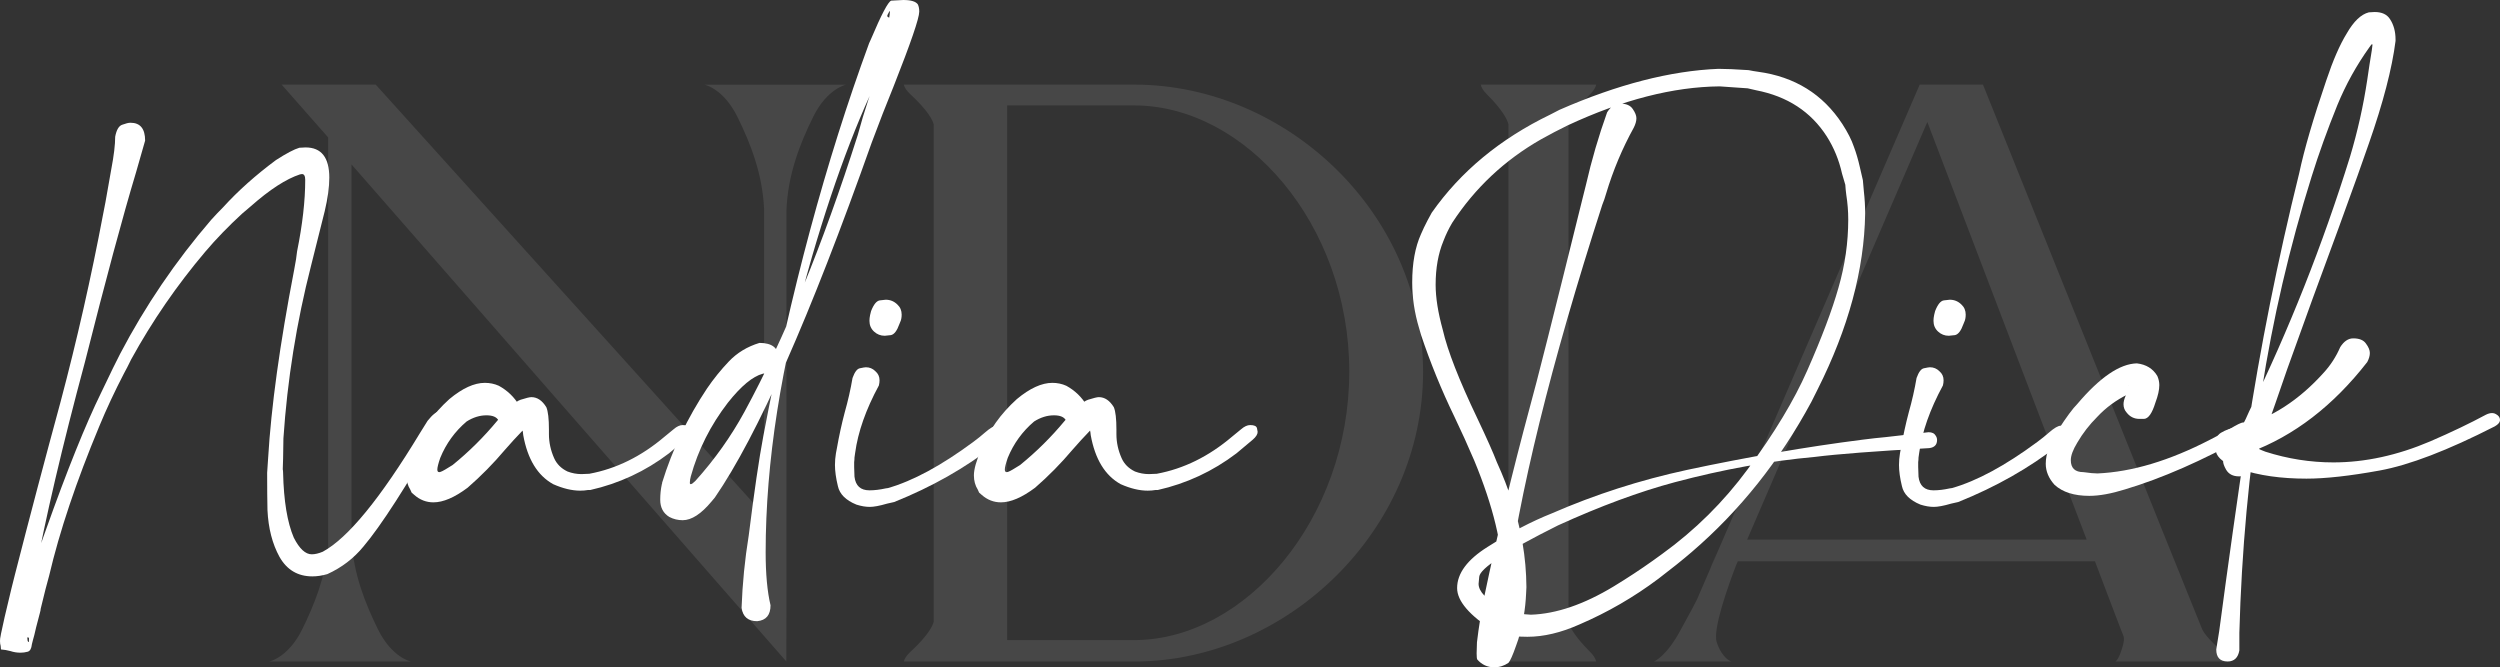 <svg width="2600" height="694" viewBox="0 0 2600 694" fill="none" xmlns="http://www.w3.org/2000/svg">
<rect x="0" y="0" width="2600" height="694" fill="#333333" stroke="none"/>
<g opacity="0.1">
<path d="M292.926 88L341.279 142.938L341.279 568.876C337.98 601.33 326.648 629.404 314.357 654.382C299.736 684.095 280 688 280 688H427.373C427.373 688 407.638 684.095 393.017 654.382C379.932 627.792 367.934 597.692 365.558 562.536L365.558 170.983L817.79 687.955L817.88 642.679V219.371C819.238 181.675 831.835 149.707 845.643 121.646C860.264 91.933 880 88.028 880 88.028H732.627C732.627 88.028 752.362 91.933 766.983 121.646C780.498 149.11 792.852 180.316 794.645 216.971V535.529L390.746 88.009L363.26 88.02L363.259 88H292.926Z" fill="white"/>
<path fill-rule="evenodd" clip-rule="evenodd" d="M971.08 129.673C970.265 125.151 964.797 114.684 947.026 98.272C942.725 94.301 940.569 90.9 940 88H1180.83V88.003C1338.22 88.769 1480 221.624 1480 386.835C1480 552.046 1338.22 687.231 1180.83 687.997L1180.27 687.999L1179.82 688L940 687.999C940.569 685.099 942.725 681.698 947.026 677.727C964.797 661.315 970.265 650.847 971.08 646.326V129.673ZM1047.43 665.696V109.625L1179.42 109.625C1295.08 109.654 1403.25 232.959 1403.25 386.496C1403.25 539.712 1295.47 665.147 1180.15 665.696H1047.43Z" fill="white"/>
<path d="M1660 88C1659.47 90.9 1657.47 94.3 1653.48 98.272C1637.42 114.251 1632.19 124.595 1631.22 129.302V646.698C1632.19 651.405 1637.42 661.749 1653.48 677.728C1657.47 681.7 1659.47 685.1 1660 688H1540C1540.53 685.1 1542.53 681.7 1546.52 677.728C1562.58 661.749 1567.81 651.405 1568.78 646.698V129.302C1567.81 124.595 1562.58 114.251 1546.52 98.272C1542.53 94.3 1540.53 90.9 1540 88H1660Z" fill="white"/>
<path fill-rule="evenodd" clip-rule="evenodd" d="M1720 688C1720 688 1732.79 683.312 1747.82 655.201C1750.67 649.871 1753.07 645.513 1755.23 641.593L1755.23 641.584L1755.24 641.572C1758.85 635.031 1761.78 629.706 1765 623.113L1778.9 590.978C1780.94 585.879 1783.2 580.131 1785.73 573.583L1780.54 587.188L1996.5 88H2062.3C2062.3 88 2288.02 649.445 2290.21 654.323C2292.4 659.2 2300.4 668.706 2312.67 678.619C2317.16 682.241 2319.41 685.343 2320 687.988H2287.51V688H2224.23L2224.29 687.989H2200C2200 687.989 2203 686.8 2206.6 675.4C2209 668.2 2209.6 664 2208.04 660.529C2206.48 657.058 2178.74 583.728 2178.74 583.728H1807.32L1805.4 588.176C1797.16 609.7 1781.09 654.682 1785.36 667.755C1791.03 685.143 1800.58 687.998 1800.58 687.998L1720 688ZM1817.05 561.156H2170.12L2004.42 126.865L1817.05 561.156Z" fill="white"/>
</g>
<path d="M21.32 678.803C23.802 678.803 26.283 678.465 28.765 677.79C31.247 677.114 32.713 674.525 33.164 670.022L34.179 665.97C35.082 663.043 36.21 658.54 37.563 652.461C39.143 646.383 40.496 641.204 41.624 636.927C42.076 635.351 42.301 634.112 42.301 633.212L47.377 612.611L51.1 598.765C61.929 552.611 79.301 500.828 103.215 443.417C110.66 425.406 119.233 407.057 128.934 388.37C131.19 384.317 133.672 379.477 136.379 373.848C158.263 333.998 183.982 296.624 213.536 261.728C224.817 248.444 237.563 235.273 251.777 222.215L260.914 214.448C280.541 197.112 297.575 186.08 312.014 181.352L314.044 181.014C316.3 181.014 317.428 183.04 317.428 187.093C317.428 208.707 314.608 233.472 308.968 261.39C308.517 266.118 307.501 272.534 305.922 280.639C291.032 357.863 282.008 423.154 278.849 476.513L277.834 491.71C277.834 507.695 277.947 520.641 278.173 530.547C279.075 549.459 283.249 565.669 290.694 579.178C298.364 592.686 309.757 599.44 324.873 599.44C329.836 599.44 335.025 598.652 340.44 597.076C355.33 590.322 367.851 580.754 378.003 568.371C396.277 546.757 422.673 505.781 457.191 445.443C459.898 440.04 461.252 435.875 461.252 432.948C461.252 429.571 459.898 427.882 457.191 427.882C454.033 427.882 449.859 431.147 444.67 437.676L436.887 450.171C395.601 518.389 361.873 559.59 335.702 573.774C331.416 575.575 327.58 576.476 324.196 576.476C317.654 576.476 311.449 570.735 305.584 559.253C298.816 543.493 295.093 520.978 294.416 491.71C294.416 490.359 294.303 489.121 294.078 487.995L294.416 477.188L294.755 455.912C298.816 395.124 308.404 335.236 323.519 276.249L337.733 219.513C340.891 206.23 342.47 194.635 342.47 184.729C342.47 163.791 334.236 153.322 317.766 153.322L311.337 153.659C305.922 155.235 297.8 159.513 286.971 166.492C265.764 182.252 247.49 198.575 232.149 215.461C227.862 219.739 223.689 224.129 219.628 228.632C182.628 271.634 151.043 318.126 124.873 368.107L117.428 382.966L105.245 408.295C89.002 441.391 69.825 489.008 47.716 551.147C38.24 578.164 29.103 603.268 20.305 626.457L19.966 627.133C13.875 643.343 9.588 652.686 7.107 655.163C6.655 655.388 6.43 655.501 6.43 655.501C6.43 655.726 6.43 655.951 6.43 656.176V656.514C10.04 657.865 17.936 660.116 30.118 663.268V667.321L29.442 667.658C28.765 666.983 28.426 665.632 28.426 663.606L28.765 652.461C30.344 631.973 32.6 615.088 35.533 601.804C47.264 538.765 64.862 463.68 88.325 376.55C109.983 290.771 127.693 225.029 141.455 179.326L150.931 146.23C150.931 133.847 145.854 127.655 135.702 127.655C133.672 127.655 130.852 128.331 127.242 129.682C123.632 130.807 121.151 134.973 119.797 142.177C119.797 150.507 118.443 161.764 115.736 175.948L109.645 210.395L107.276 222.553C94.868 288.294 80.09 353.473 62.944 418.089C46.7 477.751 30.908 537.526 15.567 597.414L11.844 612.273C6.204 635.463 2.594 651.11 1.015 659.216L0.677 661.242C0.226 663.043 0 664.844 0 666.645C0 668.672 0.226 670.36 0.677 671.711C0.902 673.287 1.015 674.525 1.015 675.426C4.174 675.651 7.445 676.214 10.829 677.114C14.213 678.24 17.71 678.803 21.32 678.803Z" fill="white"/>
<path d="M450.761 522.442C460.914 522.442 472.758 517.376 486.294 507.245C500.282 495.087 513.254 481.916 525.211 467.732C531.077 460.978 537.169 454.336 543.486 447.807V444.768C543.486 441.616 543.034 440.04 542.132 440.04C541.906 440.04 541.794 440.265 541.794 440.715C541.794 441.166 541.906 441.616 542.132 442.066C542.358 442.291 542.922 444.768 543.824 449.496L544.162 452.535C548.675 477.526 559.052 494.524 575.296 503.53C585.448 508.033 594.811 510.284 603.384 510.284C606.317 510.284 609.024 510.059 611.506 509.609H613.875C643.88 502.854 671.179 490.134 695.77 471.447L712.69 457.263C716.074 454.336 717.766 451.635 717.766 449.158C717.766 448.708 717.541 447.47 717.09 445.443C716.638 443.192 714.27 442.066 709.983 442.066C707.05 442.066 703.892 443.53 700.508 446.456L691.032 454.224C666.892 474.712 640.835 487.545 612.86 492.723L604.738 493.061C599.774 493.061 594.924 492.16 590.186 490.359C583.643 487.207 579.019 482.592 576.311 476.513C572.702 468.408 570.897 460.078 570.897 451.522V446.794C570.897 435.537 569.994 427.77 568.19 423.492C563.903 416.513 558.714 413.023 552.623 413.023C550.818 413.023 547.095 413.923 541.455 415.725C536.041 417.526 527.919 424.843 517.09 437.676C503.102 454.562 487.648 469.871 470.728 483.605L466.328 486.307C461.365 489.459 458.206 491.035 456.853 491.035C455.499 491.035 454.822 490.134 454.822 488.333C454.822 486.081 455.838 482.029 457.868 476.175C463.959 461.316 473.096 448.708 485.279 438.351C492.047 434.074 498.928 431.935 505.922 431.935C512.465 431.935 516.638 433.736 518.443 437.338C526.114 443.417 531.641 446.456 535.025 446.456C538.861 446.456 540.778 441.841 540.778 432.61L540.102 421.803C534.913 413.023 527.806 406.156 518.782 401.203C514.27 399.177 509.419 398.164 504.23 398.164C493.175 398.164 480.88 403.792 467.343 415.049C450.423 430.359 438.127 447.695 430.457 467.057C425.268 478.764 422.673 487.883 422.673 494.412C422.673 500.04 424.027 504.993 426.734 509.271L428.088 512.31L430.795 514.674C436.661 519.853 443.316 522.442 450.761 522.442Z" fill="white"/>
<path d="M787.479 646.045C796.729 645.144 801.354 639.628 801.354 629.497C797.969 615.313 796.277 596.964 796.277 574.45C796.277 480.791 812.296 378.464 844.332 267.469C869.825 179.888 897.236 109.081 926.565 55.047C931.98 45.591 937.169 37.936 942.132 32.083L944.162 29.043C944.388 28.818 944.614 28.706 944.839 28.706C945.29 28.48 945.629 28.143 945.854 27.692C945.854 27.467 945.742 27.355 945.516 27.355C942.358 25.779 939.086 24.428 935.702 23.302C930.964 21.951 926.678 19.925 922.843 17.223V15.873C924.196 12.946 925.099 11.482 925.55 11.482L925.211 15.535C920.474 46.604 913.142 75.873 903.215 103.34C899.154 115.498 895.431 127.881 892.047 140.489C855.499 255.086 816.244 350.996 774.281 428.22C760.293 453.886 743.26 477.864 723.181 500.153C720.925 502.404 719.346 503.53 718.443 503.53C717.766 503.53 717.428 503.08 717.428 502.179C717.428 500.153 717.766 497.901 718.443 495.425C726.114 467.732 738.973 442.179 757.022 418.764C770.784 401.428 782.854 391.409 793.232 388.708C804.286 386.906 809.814 381.616 809.814 372.835C809.814 362.028 803.158 356.625 789.848 356.625C777.214 360.452 766.61 366.869 758.037 375.874C749.69 384.655 742.132 393.998 735.364 403.905C714.834 434.749 699.267 467.395 688.663 501.841C688.663 502.517 688.55 503.08 688.325 503.53C687.197 508.708 686.633 514.112 686.633 519.74C686.633 527.845 689.791 533.812 696.108 537.639C700.395 539.89 705.02 541.016 709.983 541.016C719.233 541.016 729.272 534.487 740.102 521.429L743.486 517.376C787.93 452.76 842.301 329.72 906.599 148.256C914.044 128.218 921.715 108.518 929.611 89.156C947.208 44.578 956.007 18.912 956.007 12.158V11.82C956.007 9.118 955.556 6.754 954.653 4.728C952.623 1.576 947.547 0 939.425 0L926.904 0.675C923.745 1.576 916.638 15.085 905.584 41.201L903.892 44.916C858.77 167.843 822.109 303.942 793.909 453.211C789.396 477.076 784.32 511.635 778.68 556.889C774.619 581.879 772.138 606.983 771.235 632.199C772.589 641.429 778.003 646.045 787.479 646.045Z" fill="white"/>
<path d="M904.568 527.17C908.855 527.17 914.834 526.044 922.504 523.793L929.949 522.104C969.205 506.344 1003.95 486.644 1034.18 463.004C1036.44 461.428 1038.69 459.74 1040.95 457.939C1043.43 455.912 1044.67 453.548 1044.67 450.847C1044.67 447.695 1042.98 445.218 1039.59 443.417C1038.69 442.967 1037.68 442.742 1036.55 442.742C1033.84 442.742 1029.78 445.106 1024.37 449.834C1020.53 453.211 1016.47 456.475 1012.18 459.627C979.019 484.168 949.464 500.153 923.519 507.582L921.151 507.92C915.059 509.271 909.419 509.946 904.23 509.946C894.98 509.946 889.791 505.219 888.663 495.763L888.325 485.631C888.325 483.83 888.325 482.141 888.325 480.565C888.55 478.989 888.663 477.413 888.663 475.837C888.889 474.261 889.114 472.685 889.34 471.109C892.273 449.271 900.508 425.856 914.044 400.865C914.495 399.064 914.721 397.263 914.721 395.462C914.721 391.634 913.254 388.482 910.321 386.006C907.614 383.304 904.343 381.953 900.508 381.953C899.605 381.953 897.575 382.291 894.416 382.966C891.483 383.417 888.889 386.794 886.633 393.098C884.602 405.03 881.895 416.963 878.511 428.895C875.352 440.828 872.645 453.211 870.389 466.044L869.374 471.447C868.697 475.5 868.359 479.552 868.359 483.605C868.359 489.909 869.374 497.226 871.404 505.556C873.209 513.886 879.639 520.303 890.694 524.806C895.657 526.382 900.282 527.17 904.568 527.17ZM920.135 349.195C921.038 349.195 923.181 348.97 926.565 348.52C929.949 347.844 932.882 344.017 935.364 337.037L936.041 335.349C937.169 333.097 937.733 330.396 937.733 327.244C937.733 322.966 936.266 319.476 933.333 316.775C929.949 313.398 925.888 311.709 921.151 311.709C920.474 311.709 918.443 311.934 915.059 312.384C911.675 312.835 908.629 316.55 905.922 323.529C905.922 323.754 905.584 325.105 904.907 327.582C904.456 329.833 904.23 331.859 904.23 333.66C904.23 338.163 905.809 341.878 908.968 344.805C912.126 347.732 915.849 349.195 920.135 349.195Z" fill="white"/>
<path d="M1040.95 522.442C1051.1 522.442 1062.94 517.376 1076.48 507.245C1090.47 495.087 1103.44 481.916 1115.4 467.732C1121.26 460.978 1127.35 454.336 1133.67 447.807V444.768C1133.67 441.616 1133.22 440.04 1132.32 440.04C1132.09 440.04 1131.98 440.265 1131.98 440.715C1131.98 441.166 1132.09 441.616 1132.32 442.066C1132.54 442.291 1133.11 444.768 1134.01 449.496L1134.35 452.535C1138.86 477.526 1149.24 494.524 1165.48 503.53C1175.63 508.033 1185 510.284 1193.57 510.284C1196.5 510.284 1199.21 510.059 1201.69 509.609H1204.06C1234.07 502.854 1261.36 490.134 1285.96 471.447L1302.88 457.263C1306.26 454.336 1307.95 451.635 1307.95 449.158C1307.95 448.708 1307.73 447.47 1307.28 445.443C1306.82 443.192 1304.46 442.066 1300.17 442.066C1297.24 442.066 1294.08 443.53 1290.69 446.456L1281.22 454.224C1257.08 474.712 1231.02 487.545 1203.05 492.723L1194.92 493.061C1189.96 493.061 1185.11 492.16 1180.37 490.359C1173.83 487.207 1169.2 482.592 1166.5 476.513C1162.89 468.408 1161.08 460.078 1161.08 451.522V446.794C1161.08 435.537 1160.18 427.77 1158.38 423.492C1154.09 416.513 1148.9 413.023 1142.81 413.023C1141 413.023 1137.28 413.923 1131.64 415.725C1126.23 417.526 1118.1 424.843 1107.28 437.676C1093.29 454.562 1077.83 469.871 1060.91 483.605L1056.51 486.307C1051.55 489.459 1048.39 491.035 1047.04 491.035C1045.69 491.035 1045.01 490.134 1045.01 488.333C1045.01 486.081 1046.02 482.029 1048.05 476.175C1054.15 461.316 1063.28 448.708 1075.47 438.351C1082.23 434.074 1089.11 431.935 1096.11 431.935C1102.65 431.935 1106.82 433.736 1108.63 437.338C1116.3 443.417 1121.83 446.456 1125.21 446.456C1129.05 446.456 1130.96 441.841 1130.96 432.61L1130.29 421.803C1125.1 413.023 1117.99 406.156 1108.97 401.203C1104.46 399.177 1099.61 398.164 1094.42 398.164C1083.36 398.164 1071.07 403.792 1057.53 415.049C1040.61 430.359 1028.31 447.695 1020.64 467.057C1015.45 478.764 1012.86 487.883 1012.86 494.412C1012.86 500.04 1014.21 504.993 1016.92 509.271L1018.27 512.31L1020.98 514.674C1026.85 519.853 1033.5 522.442 1040.95 522.442Z" fill="white"/>
<path d="M1553.98 694C1559.39 694 1564.35 692.424 1568.87 689.272C1570.67 687.246 1573.27 681.392 1576.65 671.711L1579.02 664.957C1583.76 649.197 1586.46 633.324 1587.14 617.339L1587.48 610.585C1587.25 579.515 1582.06 549.234 1571.91 519.74C1568.3 508.033 1563.23 494.975 1556.68 480.565C1553.07 471.109 1546.31 455.912 1536.38 434.974C1517.43 395.349 1505.47 364.73 1500.51 343.116C1495.54 325.105 1493.06 309.458 1493.06 296.174C1493.06 278.838 1495.77 263.641 1501.18 250.583C1503.67 244.054 1506.71 237.75 1510.32 231.671C1534.01 195.423 1564.81 166.492 1602.71 144.879C1611.96 139.701 1621.21 134.86 1630.46 130.357C1687.54 103.79 1740.21 90.282 1788.49 89.832L1817.6 91.858L1826.4 93.884C1858.88 100.188 1883.36 116.173 1899.83 141.839C1907.28 153.547 1912.58 166.492 1915.74 180.676L1919.12 192.159C1919.35 195.761 1919.68 199.251 1920.14 202.628C1921.49 211.183 1922.17 219.739 1922.17 228.294C1922.17 252.159 1918.78 275.799 1912.01 299.214C1905.47 322.403 1894.64 351.109 1879.53 385.33C1865.99 416.175 1845.35 450.396 1817.6 487.995C1792.55 521.992 1762.89 551.373 1728.6 576.138L1718.78 583.23C1706.15 592.236 1692.61 601.129 1678.17 609.909C1647.26 628.596 1618.61 638.39 1592.22 639.291C1589.96 639.291 1584.32 638.728 1575.3 637.602C1570.78 636.251 1566.27 634.562 1561.76 632.536C1545.74 623.531 1537.73 615.088 1537.73 607.208L1538.41 599.778C1539.31 590.998 1566.61 573.211 1620.3 546.419C1664.3 526.382 1704.79 511.41 1741.79 501.504C1791.65 488.22 1840.27 479.44 1887.65 475.162C1910.89 472.235 1950.48 469.196 2006.43 466.044C2011.84 465.368 2014.55 462.554 2014.55 457.601C2014.55 456.025 2014.1 454.562 2013.2 453.211C2011.84 450.734 2009.36 449.496 2005.75 449.496L1961.42 454.562C1953.98 455.237 1945.85 456.138 1937.06 457.263C1878.85 464.693 1818.05 475.162 1754.65 488.671C1705.7 499.252 1658.77 514.337 1613.87 533.924C1592.89 542.254 1570.67 553.849 1547.21 568.708C1526 581.992 1515.4 596.288 1515.4 611.598C1515.4 625.107 1528.26 640.078 1553.98 656.514C1558.26 658.09 1562.66 659.328 1567.17 660.229L1573.94 661.917L1588.49 662.255C1605.41 662.255 1623.46 657.977 1642.64 649.422C1671.97 636.814 1699.38 620.941 1724.87 601.804C1738.18 591.673 1749.69 582.442 1759.39 574.112C1809.48 531.11 1850.99 478.989 1883.93 417.751L1890.36 404.918C1922.39 341.203 1938.86 280.302 1939.76 222.215C1939.76 214.56 1939.31 206.793 1938.41 198.913L1937.39 187.431L1934.35 174.26C1932.54 166.155 1930.4 158.838 1927.92 152.309C1925.66 145.554 1921.71 137.787 1916.07 129.006C1895.77 97.937 1866.55 79.813 1828.43 74.635C1825.04 74.184 1821.77 73.621 1818.61 72.946C1805.08 72.045 1794.59 71.595 1787.14 71.595C1737.28 73.621 1682.23 87.805 1622 114.147L1612.18 119.213C1560.07 144.429 1519.01 178.425 1489 221.202L1484.6 229.307C1481.9 234.485 1479.64 239.213 1477.83 243.491C1471.74 257 1468.7 273.773 1468.7 293.81C1468.7 309.57 1471.07 325.33 1475.8 341.09L1477.83 348.182C1487.54 377.225 1499.15 405.706 1512.69 433.623C1519.91 448.708 1526.79 463.905 1533.33 479.215C1552.96 526.72 1562.77 567.47 1562.77 601.467C1562.77 619.928 1559.62 637.602 1553.3 654.488C1550.82 660.341 1548.67 664.169 1546.87 665.97C1545.74 666.87 1545.18 667.433 1545.18 667.658C1545.18 668.334 1546.19 668.672 1548.22 668.672C1549.58 668.672 1551.04 668.334 1552.62 667.658C1554.2 667.208 1555.67 666.87 1557.02 666.645C1558.83 668.897 1560.41 671.036 1561.76 673.062C1563.11 675.088 1564.13 676.101 1564.81 676.101V675.763L1563.79 669.347L1563.45 657.865C1563.45 650.21 1563.9 642.443 1564.81 634.562C1565.26 630.285 1565.59 625.895 1565.82 621.392C1579.36 514.674 1612.86 378.576 1666.33 213.097C1667.91 209.269 1669.26 205.329 1670.39 201.277C1677.61 177.187 1687.2 154.335 1699.15 132.721C1700.96 129.119 1701.86 125.854 1701.86 122.927C1701.86 120.226 1700.62 117.074 1698.14 113.472C1695.66 109.644 1691.26 107.73 1684.94 107.73C1679.75 107.73 1675.24 110.77 1671.4 116.849C1662.61 141.389 1655.27 166.492 1649.41 192.159L1645.69 207.018C1615.45 329.27 1597.29 401.203 1591.2 422.817C1572.48 492.385 1556.8 557.451 1544.16 618.015C1540.55 635.801 1537.85 652.461 1536.04 667.996L1535.7 679.478C1535.7 683.081 1535.93 685.219 1536.38 685.895C1541.12 691.298 1546.98 694 1553.98 694Z" fill="white"/>
<path d="M2011.17 527.17C2015.45 527.17 2021.43 526.044 2029.1 523.793L2036.55 522.104C2075.8 506.344 2110.55 486.644 2140.78 463.004C2143.03 461.428 2145.29 459.74 2147.55 457.939C2150.03 455.912 2151.27 453.548 2151.27 450.847C2151.27 447.695 2149.58 445.218 2146.19 443.417C2145.29 442.967 2144.28 442.742 2143.15 442.742C2140.44 442.742 2136.38 445.106 2130.96 449.834C2127.13 453.211 2123.07 456.475 2118.78 459.627C2085.62 484.168 2056.06 500.153 2030.12 507.582L2027.75 507.92C2021.66 509.271 2016.02 509.946 2010.83 509.946C2001.58 509.946 1996.39 505.219 1995.26 495.763L1994.92 485.631C1994.92 483.83 1994.92 482.141 1994.92 480.565C1995.15 478.989 1995.26 477.413 1995.26 475.837C1995.49 474.261 1995.71 472.685 1995.94 471.109C1998.87 449.271 2007.11 425.856 2020.64 400.865C2021.09 399.064 2021.32 397.263 2021.32 395.462C2021.32 391.634 2019.85 388.482 2016.92 386.006C2014.21 383.304 2010.94 381.953 2007.11 381.953C2006.2 381.953 2004.17 382.291 2001.02 382.966C1998.08 383.417 1995.49 386.794 1993.23 393.098C1991.2 405.03 1988.49 416.963 1985.11 428.895C1981.95 440.828 1979.24 453.211 1976.99 466.044L1975.97 471.447C1975.3 475.5 1974.96 479.552 1974.96 483.605C1974.96 489.909 1975.97 497.226 1978 505.556C1979.81 513.886 1986.24 520.303 1997.29 524.806C2002.26 526.382 2006.88 527.17 2011.17 527.17ZM2026.73 349.195C2027.64 349.195 2029.78 348.97 2033.16 348.52C2036.55 347.844 2039.48 344.017 2041.96 337.037L2042.64 335.349C2043.77 333.097 2044.33 330.396 2044.33 327.244C2044.33 322.966 2042.87 319.476 2039.93 316.775C2036.55 313.398 2032.49 311.709 2027.75 311.709C2027.07 311.709 2025.04 311.934 2021.66 312.384C2018.27 312.835 2015.23 316.55 2012.52 323.529C2012.52 323.754 2012.18 325.105 2011.51 327.582C2011.05 329.833 2010.83 331.859 2010.83 333.66C2010.83 338.163 2012.41 341.878 2015.57 344.805C2018.73 347.732 2022.45 349.195 2026.73 349.195Z" fill="white"/>
<path d="M2172.93 515.688C2183.3 515.688 2195.71 513.436 2210.15 508.933C2248.51 497.451 2290.36 479.102 2335.7 453.886C2338.64 452.085 2340.1 449.834 2340.1 447.132C2339.88 444.43 2338.64 442.291 2336.38 440.715C2335.48 439.815 2334.35 439.364 2332.99 439.364C2330.96 439.364 2326.11 441.728 2318.44 446.456C2311.9 450.284 2305.25 453.886 2298.48 457.263C2256.29 479.102 2217.26 490.809 2181.39 492.385C2178 492.385 2173.15 491.935 2166.84 491.035C2158.04 491.035 2153.64 486.869 2153.64 478.539C2153.64 473.811 2155.89 467.732 2160.41 460.303C2166.05 450.622 2172.93 441.728 2181.05 433.623C2190.07 423.942 2200.79 416.062 2213.2 409.983L2215.91 408.97C2217.26 408.97 2217.94 408.745 2217.94 408.295C2217.94 407.394 2217.48 406.944 2216.58 406.944C2215.45 405.818 2214.55 404.017 2213.87 401.541L2213.54 400.527C2213.76 400.753 2213.87 401.315 2213.87 402.216C2213.87 405.368 2212.75 408.633 2210.49 412.01C2209.14 415.162 2208.46 417.976 2208.46 420.453C2208.46 423.83 2209.59 426.757 2211.84 429.233C2215.23 433.511 2219.63 435.65 2225.04 435.65H2229.78C2234.29 435.424 2238.24 429.796 2241.62 418.764C2244.33 411.559 2245.69 405.481 2245.69 400.527C2245.69 397.376 2245.01 394.224 2243.65 391.072C2239.14 383.417 2232.04 379.026 2222.33 377.901C2204.51 378.351 2183.87 392.422 2160.41 420.115C2155.67 424.843 2149.01 433.849 2140.44 447.132C2131.87 460.19 2127.58 471.897 2127.58 482.254C2127.58 490.134 2130.63 497.451 2136.72 504.205C2145.06 511.86 2157.13 515.688 2172.93 515.688Z" fill="white"/>
<path d="M2316.75 687.921C2323.52 687.921 2327.58 684.094 2328.93 676.439V658.202C2331.19 573.549 2338.86 490.021 2351.95 407.619C2363.68 331.747 2381.05 257.112 2404.06 183.716C2411.51 159.851 2420.42 135.085 2430.8 109.419C2439.59 88.031 2450.76 67.88 2464.3 48.968C2465.65 46.942 2466.55 45.929 2467 45.929C2467.23 45.929 2467.34 46.267 2467.34 46.942L2466.67 52.346C2465.09 61.801 2463.51 72.045 2461.93 83.077C2457.87 110.094 2451.89 136.774 2443.99 163.115C2415.57 254.523 2380.6 342.779 2339.09 427.882C2335.03 437.788 2328.26 450.284 2318.78 465.368L2315.74 469.083C2313.25 472.911 2312.01 476.4 2312.01 479.552C2312.01 481.804 2313.03 484.731 2315.06 488.333C2317.77 493.061 2322.28 495.425 2328.6 495.425C2333.56 495.425 2337.96 492.723 2341.79 487.32C2349.01 469.083 2361.31 434.637 2378.68 383.98C2396.05 335.349 2413.76 286.718 2431.81 238.088C2448.05 193.509 2458.66 163.903 2463.62 149.269C2478.51 106.717 2487.76 71.145 2491.37 42.552V41.201C2491.37 32.871 2489.45 25.779 2485.62 19.925C2482.46 14.972 2477.16 12.495 2469.71 12.495L2463.62 12.833C2455.5 14.859 2447.83 22.177 2440.61 34.784C2433.39 46.492 2426.28 62.815 2419.29 83.753C2405.75 123.378 2396.39 155.46 2391.2 180.001C2368.87 270.058 2350.7 360.903 2336.72 452.535C2326.56 520.528 2316.98 588.521 2307.95 656.514L2304.91 675.426C2304.91 683.756 2308.85 687.921 2316.75 687.921ZM2398.65 497.789C2418.5 497.789 2443.88 494.975 2474.79 489.346C2505.7 483.717 2545.63 468.408 2594.59 443.417C2598.2 441.391 2600 439.139 2600 436.663C2600 434.186 2598.53 432.16 2595.6 430.584C2594.47 429.909 2593.23 429.571 2591.88 429.571C2589.85 429.571 2587.7 430.134 2585.45 431.259C2568.75 440.265 2549.46 449.496 2527.58 458.952C2493.29 473.586 2459.67 480.903 2426.73 480.903C2402.82 480.903 2379.24 477.188 2356.01 469.759C2352.85 468.633 2349.8 467.282 2346.87 465.706C2343.03 463.905 2340.55 462.554 2339.42 461.654C2338.3 460.528 2336.83 459.74 2335.03 459.29C2334.8 459.29 2334.69 459.402 2334.69 459.627L2335.7 461.654L2335.36 461.991C2333.78 466.719 2331.64 471.222 2328.93 475.5L2328.26 475.837C2327.13 475.837 2326.56 475.725 2326.56 475.5C2326.56 475.049 2327.81 474.374 2330.29 473.473L2331.64 473.136C2334.35 472.01 2337.06 471.109 2339.76 470.434C2385.79 453.323 2426.51 422.029 2461.93 376.55C2463.73 373.173 2464.64 370.021 2464.64 367.094C2464.64 364.167 2463.28 360.903 2460.58 357.3C2458.09 353.698 2453.69 351.897 2447.38 351.897C2442.19 351.897 2437.68 354.936 2433.84 361.015C2429.55 370.921 2423.8 379.814 2416.58 387.694C2391.09 416.062 2362.44 434.637 2330.63 443.417L2328.26 443.755C2321.04 444.88 2314.83 447.019 2309.64 450.171C2305.81 452.648 2303.89 456.926 2303.89 463.004C2303.89 465.031 2304.12 467.282 2304.57 469.759C2306.15 476.288 2313.37 481.916 2326.23 486.644L2329.95 487.995C2349.35 494.524 2372.25 497.789 2398.65 497.789Z" fill="white"/>
</svg>

